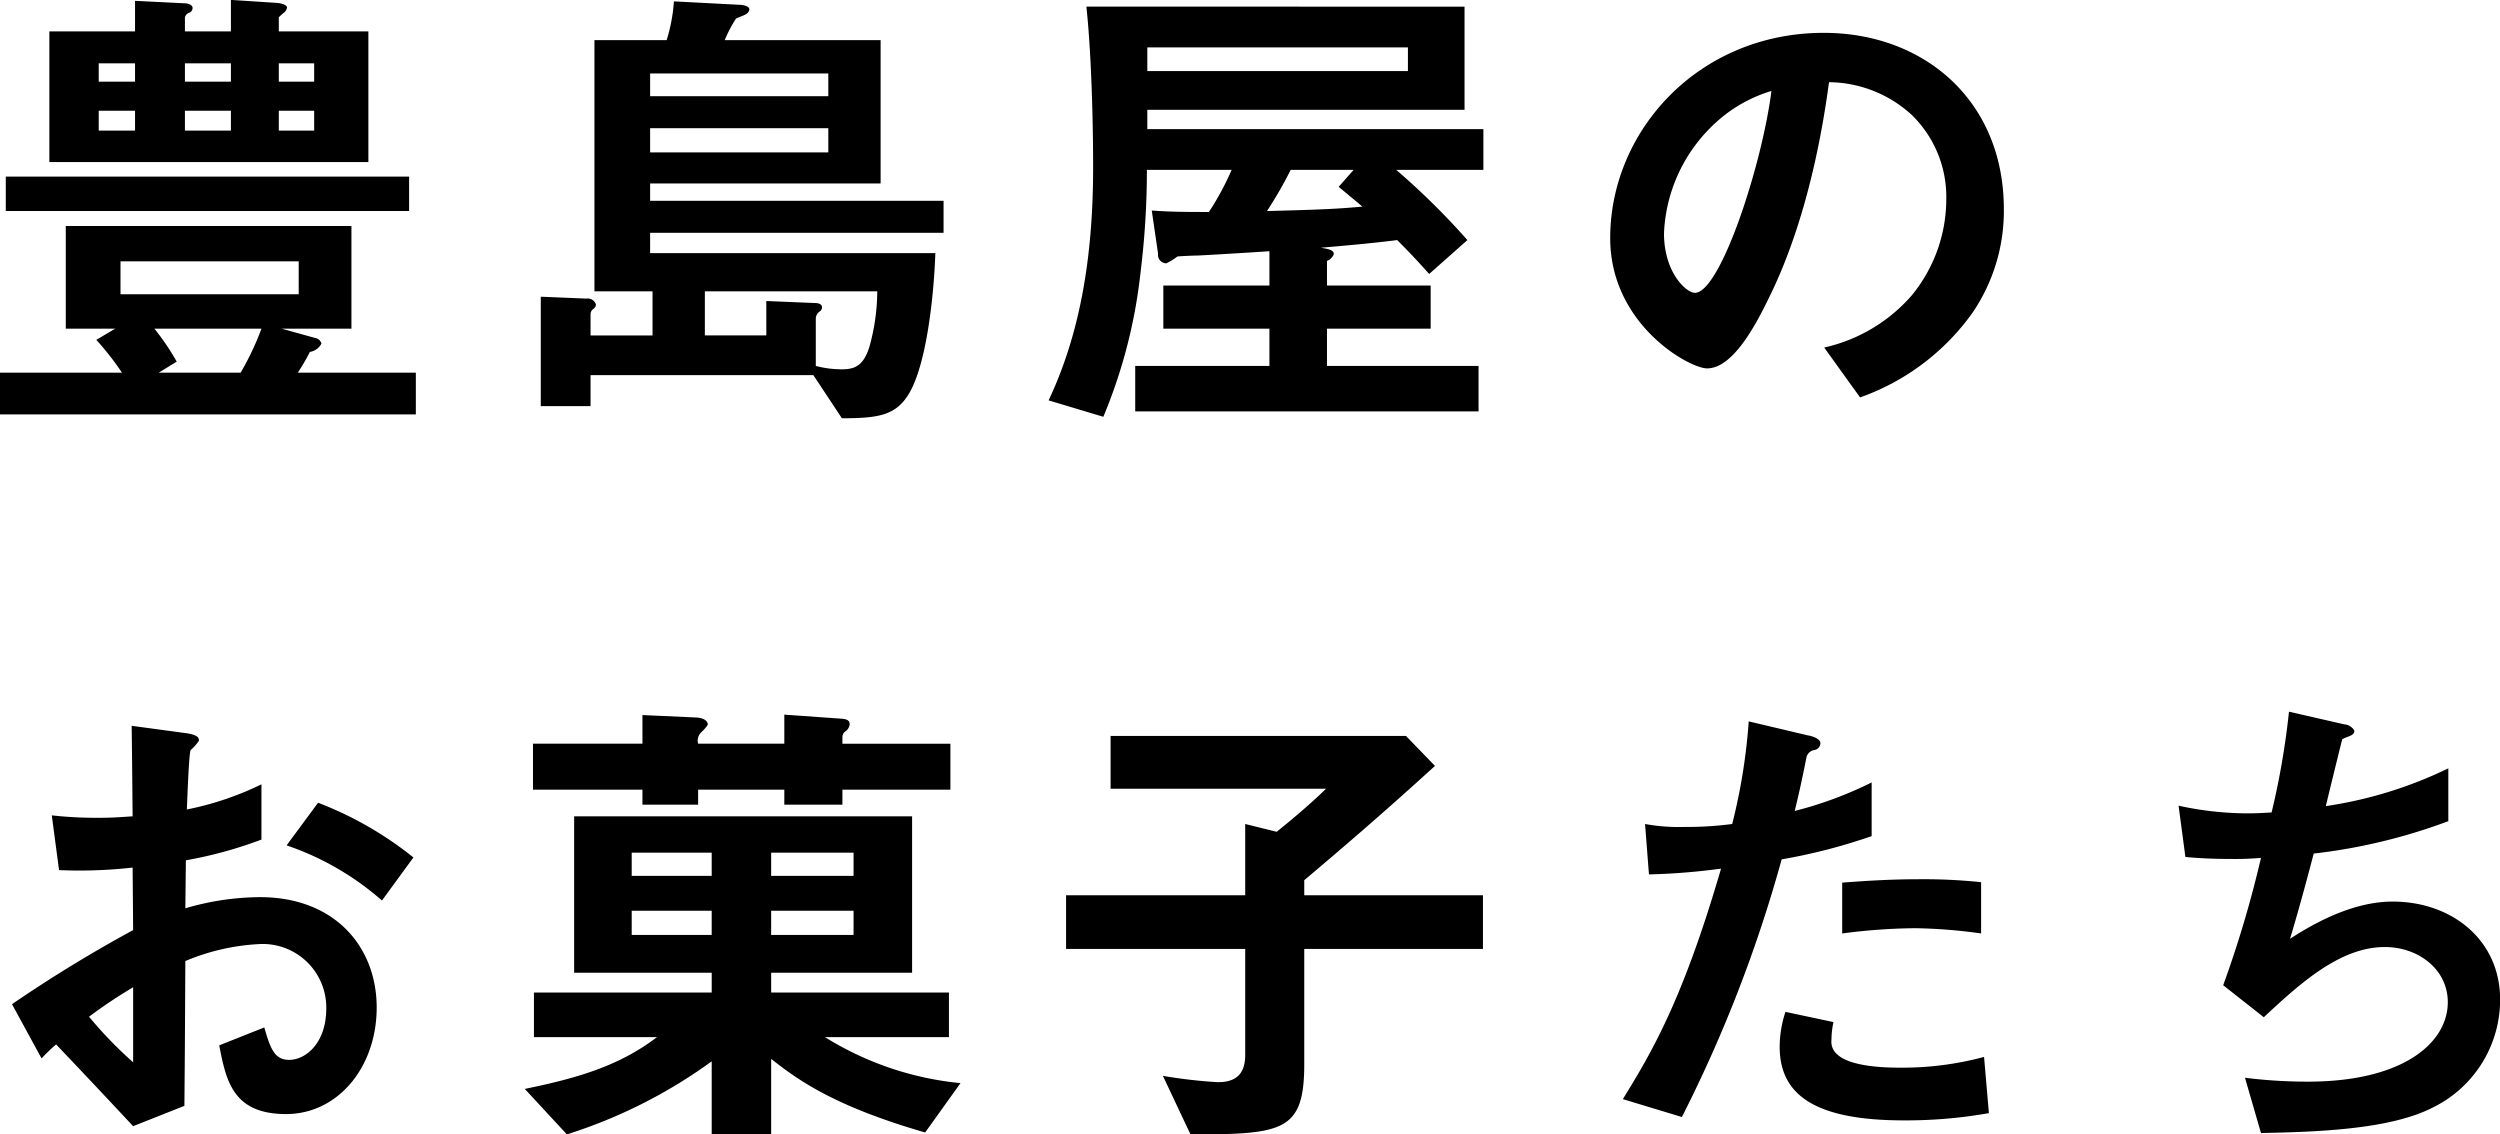 <svg xmlns="http://www.w3.org/2000/svg" width="237.53" height="107.78" viewBox="0 0 237.53 107.78">
  <defs>
    <style>
      .cls-1 {
        fill-rule: evenodd;
      }
    </style>
  </defs>
  <path id="豊島屋の_お菓子たち" data-name="豊島屋の お菓子たち" class="cls-1" d="M1729.78,5570.56v-12.42h-8.51v-1.33a3.846,3.846,0,0,1,.51-0.46,0.824,0.824,0,0,0,.27-0.46c0-.37-0.92-0.46-1.05-0.46l-4.28-.28v2.99h-4.37v-1.29a0.562,0.562,0,0,1,.37-0.46,0.522,0.522,0,0,0,.36-0.46c0-.37-0.55-0.46-0.82-0.46l-4.65-.23v2.9h-8.14v12.42h30.31Zm-13.06-7.64h-4.37v-1.74h4.37v1.74Zm0,4.65h-4.37v-1.89h4.37v1.89Zm7.91-4.65h-3.36v-1.74h3.36v1.74Zm0,4.65h-3.36v-1.89h3.36v1.89Zm-17.02-4.65h-3.45v-1.74h3.45v1.74Zm0,4.65h-3.45v-1.89h3.45v1.89Zm26.68,26.96v-3.96h-11.22a18.945,18.945,0,0,0,1.15-1.97,1.533,1.533,0,0,0,1.1-.79,0.738,0.738,0,0,0-.64-0.55l-3.13-.87h6.62v-9.76h-27.14v9.76h4.69l-1.79,1.06a26.549,26.549,0,0,1,2.44,3.12h-11.6v3.96h39.52Zm-11.13-11.41h-16.93v-3.13h16.93v3.13Zm-3.54,3.27a26.16,26.16,0,0,1-1.98,4.18h-7.78l1.71-1.05a22.7,22.7,0,0,0-2.12-3.13h10.17Zm14.03-11.18v-3.27h-38.32v3.27h38.32Zm50.78,2.07v-3.04h-27.88v-1.65h21.9v-13.62h-14.81a12.51,12.51,0,0,1,1.06-2.03c0.13-.09.78-0.32,0.92-0.41a0.653,0.653,0,0,0,.36-0.46c0-.37-0.69-0.46-1.05-0.46l-6.12-.32a15.822,15.822,0,0,1-.69,3.68h-6.86v23.87h5.52v4.19h-5.89v-2.02a0.627,0.627,0,0,1,.28-0.51,0.545,0.545,0,0,0,.23-0.41,0.819,0.819,0,0,0-.92-0.56l-4.32-.18v10.4h4.73v-2.95h21.17l2.71,4.1c3.5,0,5.11-.28,6.35-2.3,1.7-2.81,2.39-9.34,2.53-13.39h-27.1v-1.93h27.88Zm-10.95-12.98h-16.93v-2.16h16.93v2.16Zm0,5.34h-16.93v-2.3h16.93v2.3Zm4.65,13.2a19.812,19.812,0,0,1-.74,5.25c-0.59,1.93-1.51,2.16-2.66,2.16a9.948,9.948,0,0,1-2.44-.32v-4.51a0.852,0.852,0,0,1,.41-0.69,0.473,0.473,0,0,0,.18-0.37c0-.37-0.46-0.41-0.73-0.41l-4.56-.19v3.27h-5.84v-4.19h16.38Zm57.59-11.54v-3.87h-31.93v-1.84h30.14v-9.8H1798c0.46,4.28.64,10.68,0.64,15.23,0,7.59-.96,15.27-4.23,22.18l5.2,1.56a49.422,49.422,0,0,0,3.54-13.76,79.485,79.485,0,0,0,.6-9.7h8.05a26,26,0,0,1-2.16,4c-2.03,0-3.64,0-5.43-.14l0.6,4.1a0.805,0.805,0,0,0,.78.92,5.759,5.759,0,0,0,1.06-.65c0.32-.04,1.61-0.09,1.84-0.09,0.27,0,4.18-.23,6.9-0.41v3.26h-10.08v4.1h10.08v3.54h-12.75v4.32h32.62v-4.32h-14.4v-3.54h9.85v-4.1h-9.85v-2.34a1.114,1.114,0,0,0,.65-0.65c0-.41-0.6-0.5-1.25-0.6,2.03-.18,4.79-0.41,7.27-0.73,1.75,1.75,2.49,2.62,3.04,3.22l3.63-3.22a69.739,69.739,0,0,0-6.76-6.67h8.28Zm-7.17-9.39h-24.76v-2.25h24.76v2.25Zm-4.33,12.88c-2.12.19-3.45,0.28-9.06,0.42a39.365,39.365,0,0,0,2.25-3.91h5.98l-1.42,1.61C1823.39,5574.1,1823.48,5574.15,1824.22,5574.79Zm60.95,0.23c0-10.26-7.54-16.74-17.11-16.74-11.87,0-20.29,9.29-20.29,19.5,0,8.24,7.54,12.38,9.2,12.38,2.39,0,4.51-3.87,5.89-6.72,1.52-3.08,4.23-9.52,5.7-20.47a11.785,11.785,0,0,1,7.83,3.08,10.869,10.869,0,0,1,3.31,8.05,14.422,14.422,0,0,1-3.31,9.16,15.521,15.521,0,0,1-8.29,4.92l3.41,4.74a22.2,22.2,0,0,0,10.72-8.1A17.2,17.2,0,0,0,1885.17,5575.02Zm-22.08-11.22c-0.92,7.18-4.88,19.18-7.27,19.18-0.83,0-2.94-1.93-2.94-5.66a15.057,15.057,0,0,1,4.6-10.21A13.626,13.626,0,0,1,1863.09,5563.8Zm-164.36,91.92a17.006,17.006,0,0,1,1.38-1.33c4.19,4.41,5.34,5.66,7.32,7.77l4.87-1.93c0.05-5.61.05-6.44,0.09-13.76a20.828,20.828,0,0,1,7-1.61,6.041,6.041,0,0,1,6.39,6.12c0,3.22-1.89,4.88-3.54,4.88-1.43,0-1.8-1.2-2.35-3.08l-4.28,1.7c0.65,3.36,1.29,6.53,6.35,6.53,4.93,0,8.61-4.46,8.61-10.12,0-5.75-3.96-10.49-11.09-10.49a25.444,25.444,0,0,0-7.09,1.06l0.05-4.56a39.985,39.985,0,0,0,7.18-1.97v-5.25a28.872,28.872,0,0,1-7.09,2.39c0.05-.87.19-5.38,0.37-5.65a4.6,4.6,0,0,0,.78-0.88c0-.23,0-0.55-1.29-0.73l-5.1-.69c0.04,2.99.04,3.4,0.09,8.6-1.34.09-2.03,0.14-3.18,0.14a38.6,38.6,0,0,1-4.5-.23l0.69,5.2a44.934,44.934,0,0,0,6.99-.24l0.05,5.94a131.211,131.211,0,0,0-11.51,7.04Zm8.7,0.37a38.8,38.8,0,0,1-4.19-4.33,47.152,47.152,0,0,1,4.19-2.8v7.13Zm26.63-19.46a33.738,33.738,0,0,0-9.06-5.2l-2.99,4.05a26.779,26.779,0,0,1,9.06,5.24Zm51.98,21.44a29.791,29.791,0,0,1-12.88-4.37h11.78v-4.24h-16.89v-1.88h13.39v-14.86h-32.11v14.86h13.07v1.88h-16.89v4.24h11.69c-3.5,2.67-7.36,3.86-12.56,4.92l4,4.32a47.9,47.9,0,0,0,13.76-6.94v6.94h5.65v-7.17c2.53,1.98,5.89,4.46,14.63,6.99Zm-10.16-19.69h-7.83v-2.21h7.83v2.21Zm0,5.61h-7.83v-2.3h7.83v2.3Zm-13.48-5.61h-7.6v-2.21h7.6v2.21Zm0,5.61h-7.6v-2.3h7.6v2.3Zm22.68-13.8v-4.37h-10.26v-0.65a0.681,0.681,0,0,1,.32-0.55,0.917,0.917,0,0,0,.37-0.64c0-.51-0.51-0.51-0.97-0.55l-5.24-.37v2.76h-8.19a1.108,1.108,0,0,1,.27-1.06,3.964,3.964,0,0,0,.65-0.74c0-.27-0.23-0.64-1.11-0.69l-5.1-.23v2.72h-10.4v4.37h10.4v1.42h5.29v-1.42h8.19v1.42h5.52v-1.42h10.26Zm50.6,15.13v-5.1H1818.7v-1.43c3.27-2.76,7.32-6.21,12.42-10.86l-2.76-2.85H1800.3v5.02h20.47c-0.74.73-2.39,2.25-4.69,4.09l-2.99-.74v6.77h-17.02v5.1h17.02v10.08c0,2.16-1.29,2.58-2.62,2.58a47.913,47.913,0,0,1-5.2-.6l2.62,5.56c8.79,0,10.81-.27,10.81-6.67v-10.95h16.98Zm47.33-1.47v-4.87a52.036,52.036,0,0,0-6.07-.28c-2.44,0-4.74.14-7.13,0.32v4.83a56.11,56.11,0,0,1,6.9-.5A49.416,49.416,0,0,1,1883.01,5643.85Zm-10.4-9.25v-5.1a36.4,36.4,0,0,1-7.31,2.71c0.32-1.29.69-2.94,1.1-5.01a0.908,0.908,0,0,1,.78-0.78,0.673,0.673,0,0,0,.56-0.65c0-.5-1.06-0.73-1.15-0.73l-5.66-1.34a55.579,55.579,0,0,1-1.57,9.75,33.4,33.4,0,0,1-4.55.28,17.816,17.816,0,0,1-3.73-.28l0.37,4.79a61.437,61.437,0,0,0,6.85-.55c-3.63,12.46-6.57,17.43-9.33,21.9l5.61,1.7a130.862,130.862,0,0,0,9.48-24.48A53.93,53.93,0,0,0,1872.61,5634.6Zm11.14,26.32-0.46-5.34a29.9,29.9,0,0,1-8.1,1.02c-1.06,0-4.56-.05-5.84-1.25a1.579,1.579,0,0,1-.56-1.38,8.406,8.406,0,0,1,.19-1.7l-4.56-.97a10.734,10.734,0,0,0-.55,3.32c0,4.69,3.54,6.99,11.82,6.99A44.926,44.926,0,0,0,1883.75,5660.92Zm48.57-10.81c0-5.61-4.55-9.29-10.21-9.29-1.89,0-5.11.5-9.75,3.54,0.92-3.04,1.88-6.67,2.25-8.1a53.788,53.788,0,0,0,12.79-3.08v-5.02a39.79,39.79,0,0,1-11.64,3.59c0.23-.96,1.33-5.47,1.56-6.35,0.56-.32,1.15-0.32,1.15-0.82a1.206,1.206,0,0,0-.96-0.6l-5.25-1.2a74.018,74.018,0,0,1-1.65,9.57c-0.74.05-1.52,0.09-2.4,0.09a31.142,31.142,0,0,1-6.44-.73l0.65,4.87c1.84,0.19,3.91.19,4.32,0.19a28.2,28.2,0,0,0,2.86-.1,105.4,105.4,0,0,1-3.59,12.1l3.86,3.04c3.5-3.27,7.27-6.67,11.5-6.67,3.18,0,5.98,2.12,5.98,5.24,0,3.82-4.18,7.55-13.29,7.55a47.809,47.809,0,0,1-5.98-.37l1.52,5.25c5.29-.1,12.23-0.33,16.28-2.4A11.4,11.4,0,0,0,1932.32,5650.11Z" transform="translate(-1694.78 -5555.16)"/>
</svg>
